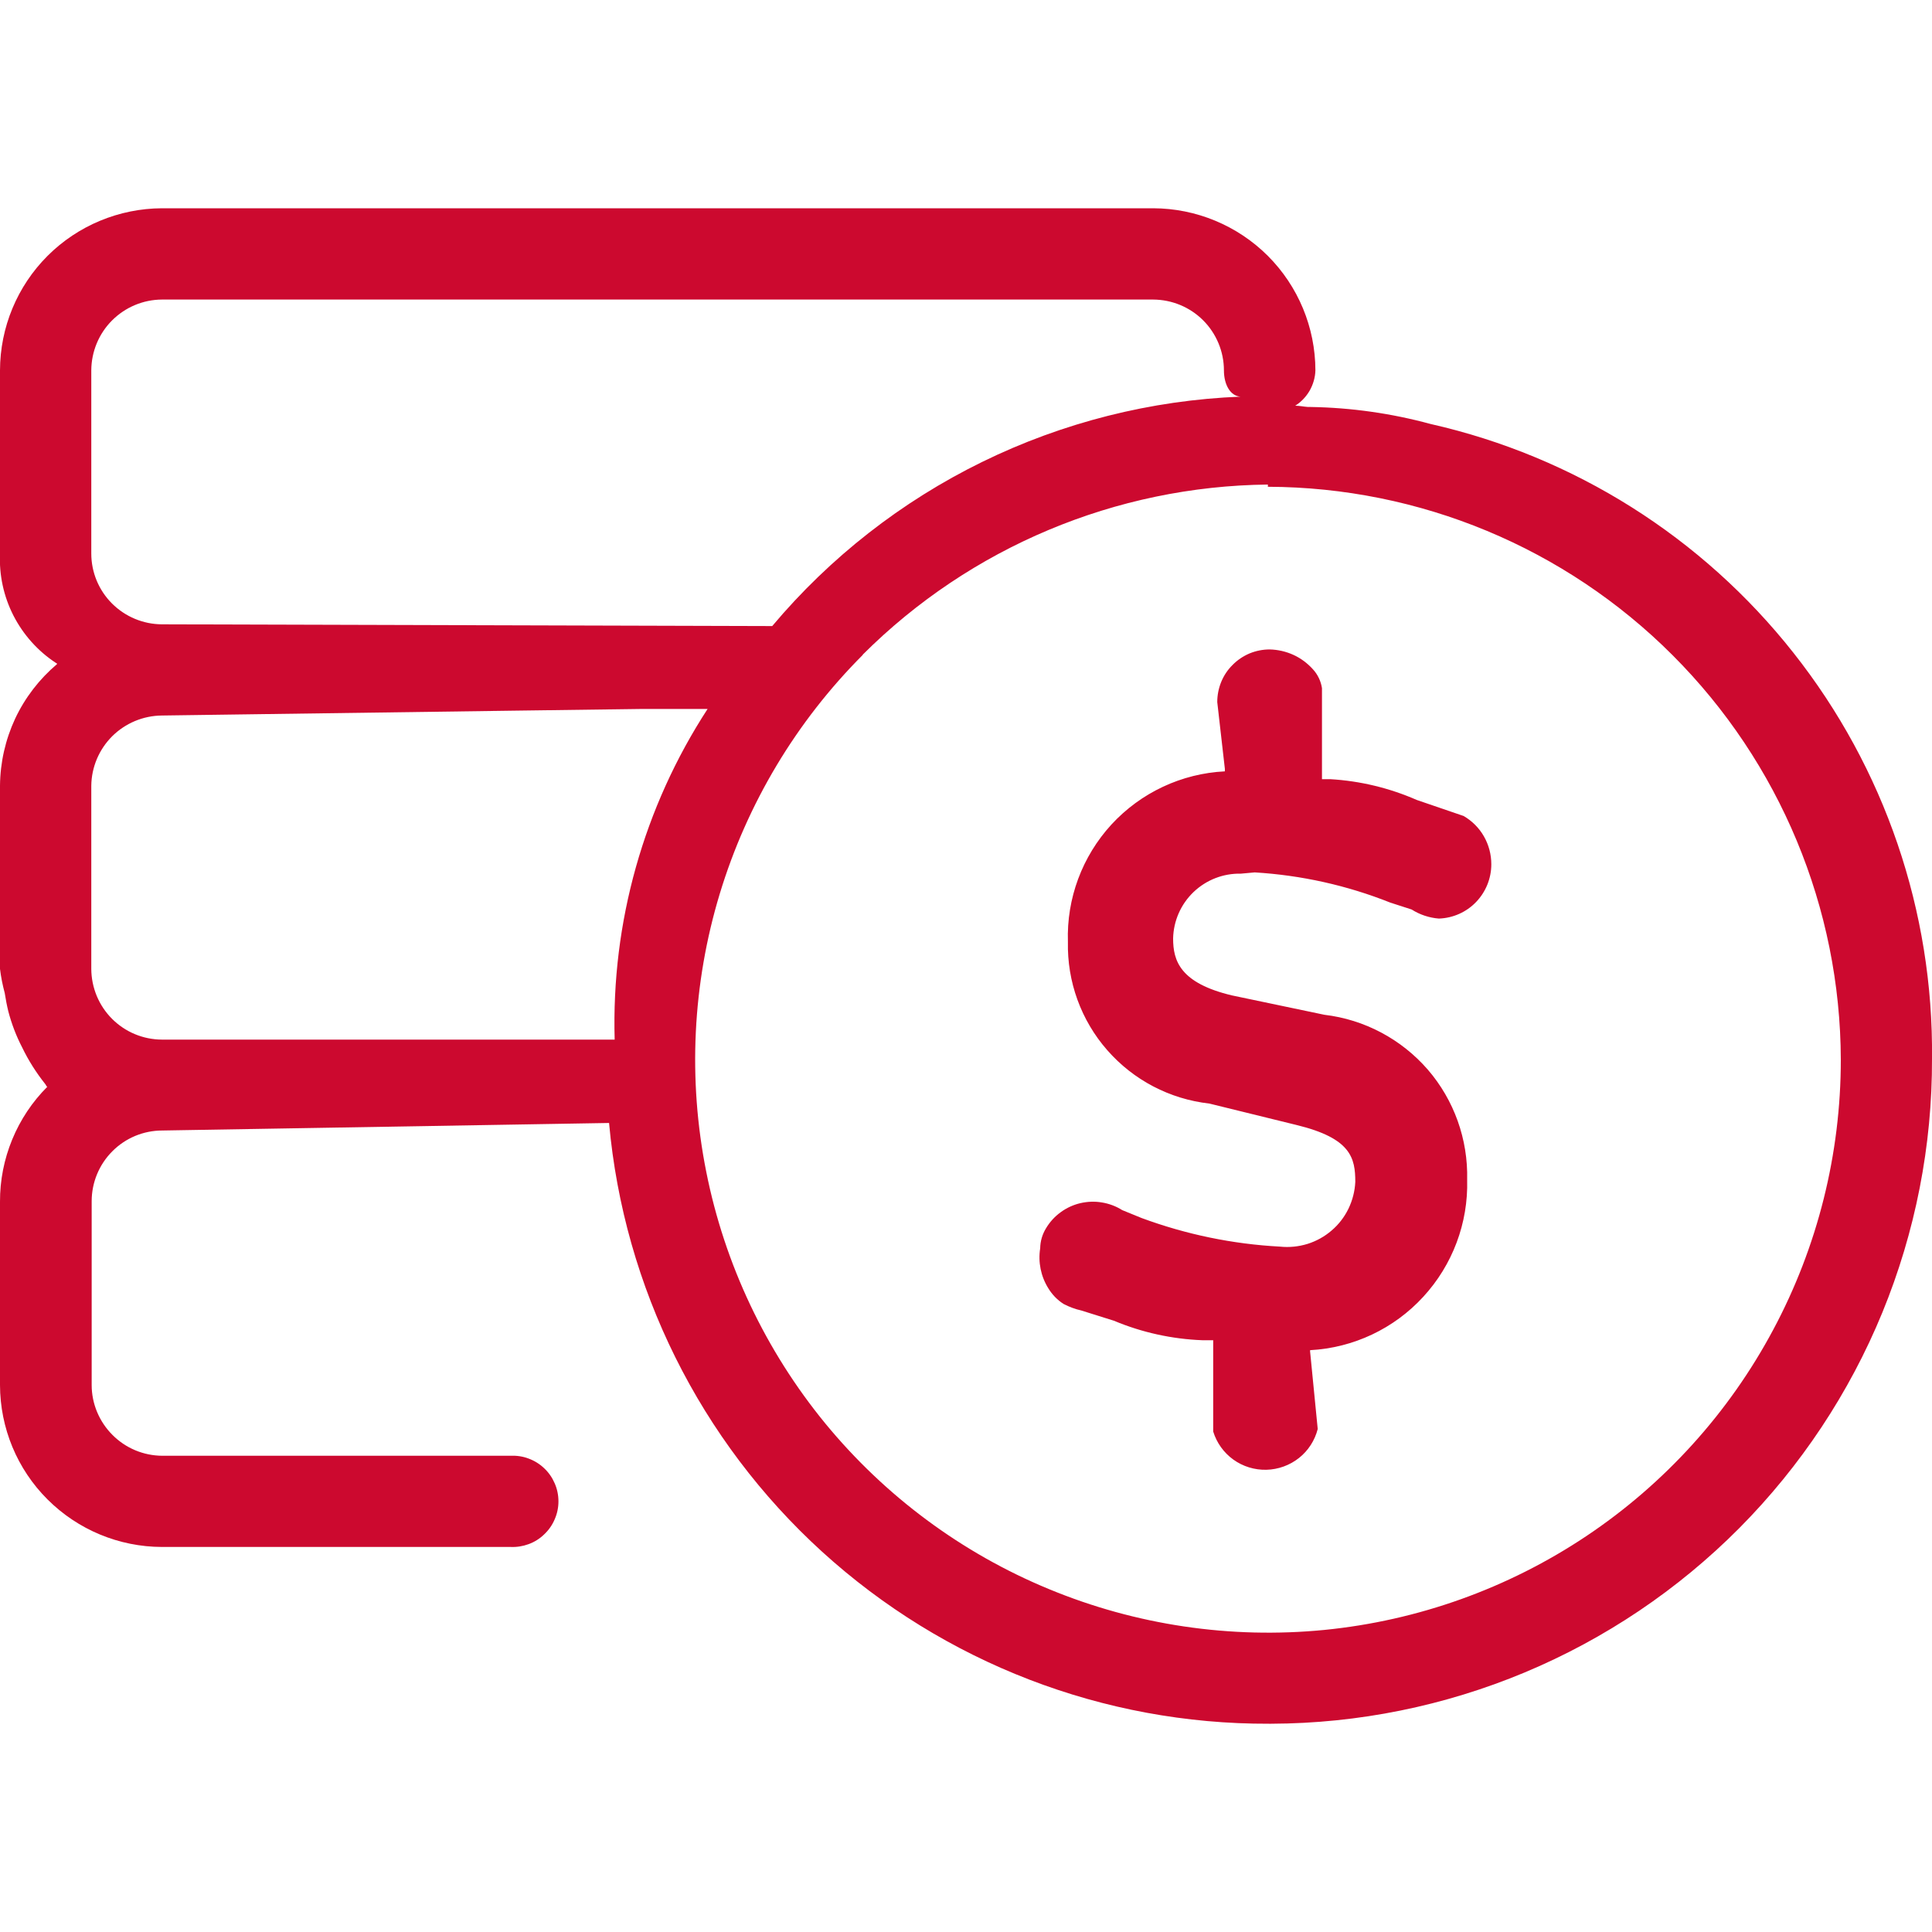 <svg width="20" height="20" viewBox="0 0 20 20" fill="none" xmlns="http://www.w3.org/2000/svg">
<path d="M10.852 13.336C10.775 13.213 10.745 13.066 10.768 12.922C10.769 12.849 10.79 12.777 10.829 12.714C10.868 12.649 10.919 12.593 10.98 12.549C11.041 12.504 11.111 12.472 11.184 12.455C11.258 12.438 11.334 12.435 11.408 12.448C11.482 12.46 11.554 12.487 11.617 12.527L11.818 12.609C12.278 12.779 12.761 12.879 13.251 12.905C13.347 12.915 13.443 12.905 13.535 12.877C13.627 12.848 13.712 12.801 13.785 12.738C13.858 12.676 13.917 12.599 13.959 12.513C14.001 12.426 14.025 12.332 14.03 12.236C14.03 11.986 13.985 11.783 13.422 11.646L12.519 11.424C12.11 11.378 11.733 11.181 11.462 10.871C11.191 10.562 11.046 10.162 11.055 9.75C11.04 9.301 11.203 8.865 11.506 8.535C11.81 8.205 12.232 8.007 12.68 7.985V7.961L12.601 7.268C12.601 7.196 12.615 7.125 12.642 7.059C12.669 6.993 12.709 6.933 12.76 6.883C12.81 6.832 12.87 6.792 12.936 6.764C13.002 6.737 13.072 6.723 13.144 6.723C13.228 6.725 13.312 6.744 13.389 6.779C13.466 6.814 13.534 6.865 13.591 6.928C13.641 6.982 13.674 7.051 13.685 7.124V8.066C13.713 8.066 13.741 8.066 13.771 8.066C14.08 8.084 14.383 8.157 14.666 8.281L15.151 8.447C15.239 8.498 15.312 8.571 15.362 8.659C15.412 8.747 15.438 8.846 15.438 8.947C15.438 9.093 15.381 9.233 15.28 9.338C15.179 9.443 15.041 9.504 14.895 9.509C14.795 9.501 14.698 9.469 14.613 9.415L14.393 9.344C13.944 9.165 13.47 9.06 12.989 9.031L12.846 9.044C12.664 9.04 12.488 9.108 12.356 9.234C12.224 9.36 12.148 9.533 12.144 9.715C12.144 9.946 12.216 10.176 12.751 10.304L13.71 10.505C14.125 10.554 14.506 10.757 14.78 11.072C15.053 11.388 15.198 11.795 15.188 12.213C15.2 12.66 15.037 13.095 14.733 13.425C14.43 13.755 14.01 13.953 13.562 13.977V13.99L13.641 14.793C13.611 14.911 13.543 15.017 13.447 15.093C13.351 15.169 13.232 15.212 13.11 15.215C12.987 15.218 12.867 15.181 12.768 15.11C12.668 15.038 12.595 14.936 12.559 14.819V13.874H12.546C12.514 13.874 12.481 13.874 12.447 13.874C12.133 13.862 11.822 13.794 11.531 13.672L11.193 13.566C11.13 13.552 11.069 13.529 11.011 13.499C10.946 13.458 10.892 13.402 10.852 13.336ZM20 10.959C20.003 11.86 19.828 12.753 19.486 13.587C19.144 14.42 18.641 15.178 18.006 15.818C17.371 16.457 16.616 16.965 15.784 17.313C14.953 17.66 14.061 17.841 13.16 17.844H13.135C11.425 17.85 9.775 17.214 8.51 16.063C7.246 14.912 6.459 13.328 6.305 11.625L1.68 11.703C1.486 11.703 1.3 11.78 1.163 11.918C1.026 12.055 0.949 12.241 0.949 12.435V14.338C0.949 14.531 1.027 14.717 1.164 14.854C1.301 14.992 1.486 15.069 1.68 15.07H5.284C5.348 15.067 5.412 15.076 5.472 15.099C5.532 15.121 5.587 15.155 5.633 15.199C5.68 15.243 5.717 15.297 5.742 15.355C5.768 15.414 5.781 15.478 5.781 15.542C5.781 15.606 5.768 15.669 5.742 15.728C5.717 15.787 5.68 15.84 5.633 15.884C5.587 15.929 5.532 15.963 5.472 15.985C5.412 16.007 5.348 16.017 5.284 16.014H1.676C1.232 16.013 0.806 15.836 0.492 15.522C0.177 15.208 0.001 14.782 8.27701e-06 14.338V12.441C-0.001 12.22 0.042 12.001 0.126 11.797C0.21 11.592 0.334 11.406 0.49 11.25C0.481 11.25 0.476 11.229 0.466 11.219C0.374 11.103 0.294 10.977 0.23 10.844C0.168 10.725 0.12 10.599 0.086 10.469C0.071 10.408 0.059 10.344 0.049 10.28C0.027 10.198 0.01 10.114 8.27701e-06 10.03V8.133C0.002 7.893 0.056 7.656 0.157 7.439C0.259 7.222 0.407 7.03 0.59 6.875V6.869L0.578 6.862C0.392 6.74 0.241 6.571 0.139 6.372C0.038 6.174 -0.01 5.953 8.27701e-06 5.73V3.834C0.001 3.389 0.178 2.963 0.492 2.649C0.806 2.335 1.232 2.158 1.676 2.156H11.938C12.382 2.157 12.809 2.334 13.124 2.648C13.439 2.963 13.616 3.389 13.617 3.834C13.615 3.907 13.594 3.979 13.558 4.043C13.521 4.107 13.47 4.161 13.408 4.2C13.453 4.2 13.496 4.21 13.54 4.213H13.569C13.988 4.22 14.404 4.279 14.809 4.389C16.295 4.725 17.621 5.561 18.565 6.757C19.51 7.952 20.016 9.435 20 10.959ZM12.67 3.834C12.67 3.64 12.592 3.453 12.455 3.316C12.318 3.179 12.132 3.102 11.938 3.101H1.676C1.482 3.102 1.297 3.18 1.16 3.317C1.023 3.454 0.946 3.64 0.945 3.834V5.73C0.945 5.924 1.022 6.11 1.159 6.247C1.296 6.384 1.482 6.462 1.676 6.463L7.994 6.481C8.592 5.77 9.332 5.191 10.167 4.782C11.002 4.373 11.914 4.143 12.842 4.106C12.736 4.1 12.67 3.981 12.67 3.834ZM0.945 10.03C0.946 10.224 1.023 10.41 1.16 10.547C1.297 10.684 1.482 10.761 1.676 10.762H6.363C6.328 9.55 6.663 8.356 7.325 7.339H6.654L5.375 7.356L1.675 7.407C1.482 7.409 1.298 7.486 1.161 7.622C1.025 7.758 0.947 7.942 0.945 8.135V10.03ZM8.931 6.78C8.242 7.47 7.734 8.319 7.451 9.252C7.168 10.185 7.12 11.174 7.311 12.13C7.501 13.086 7.925 13.981 8.543 14.735C9.162 15.488 9.957 16.078 10.858 16.45C11.759 16.823 12.738 16.968 13.709 16.873C14.679 16.777 15.611 16.443 16.421 15.902C17.232 15.36 17.897 14.626 18.356 13.766C18.816 12.906 19.056 11.946 19.056 10.971C19.052 9.399 18.425 7.893 17.314 6.782C16.203 5.67 14.697 5.044 13.125 5.039V5.016C11.551 5.033 10.045 5.665 8.931 6.777V6.78Z" fill="#CC092F"/>
</svg>
